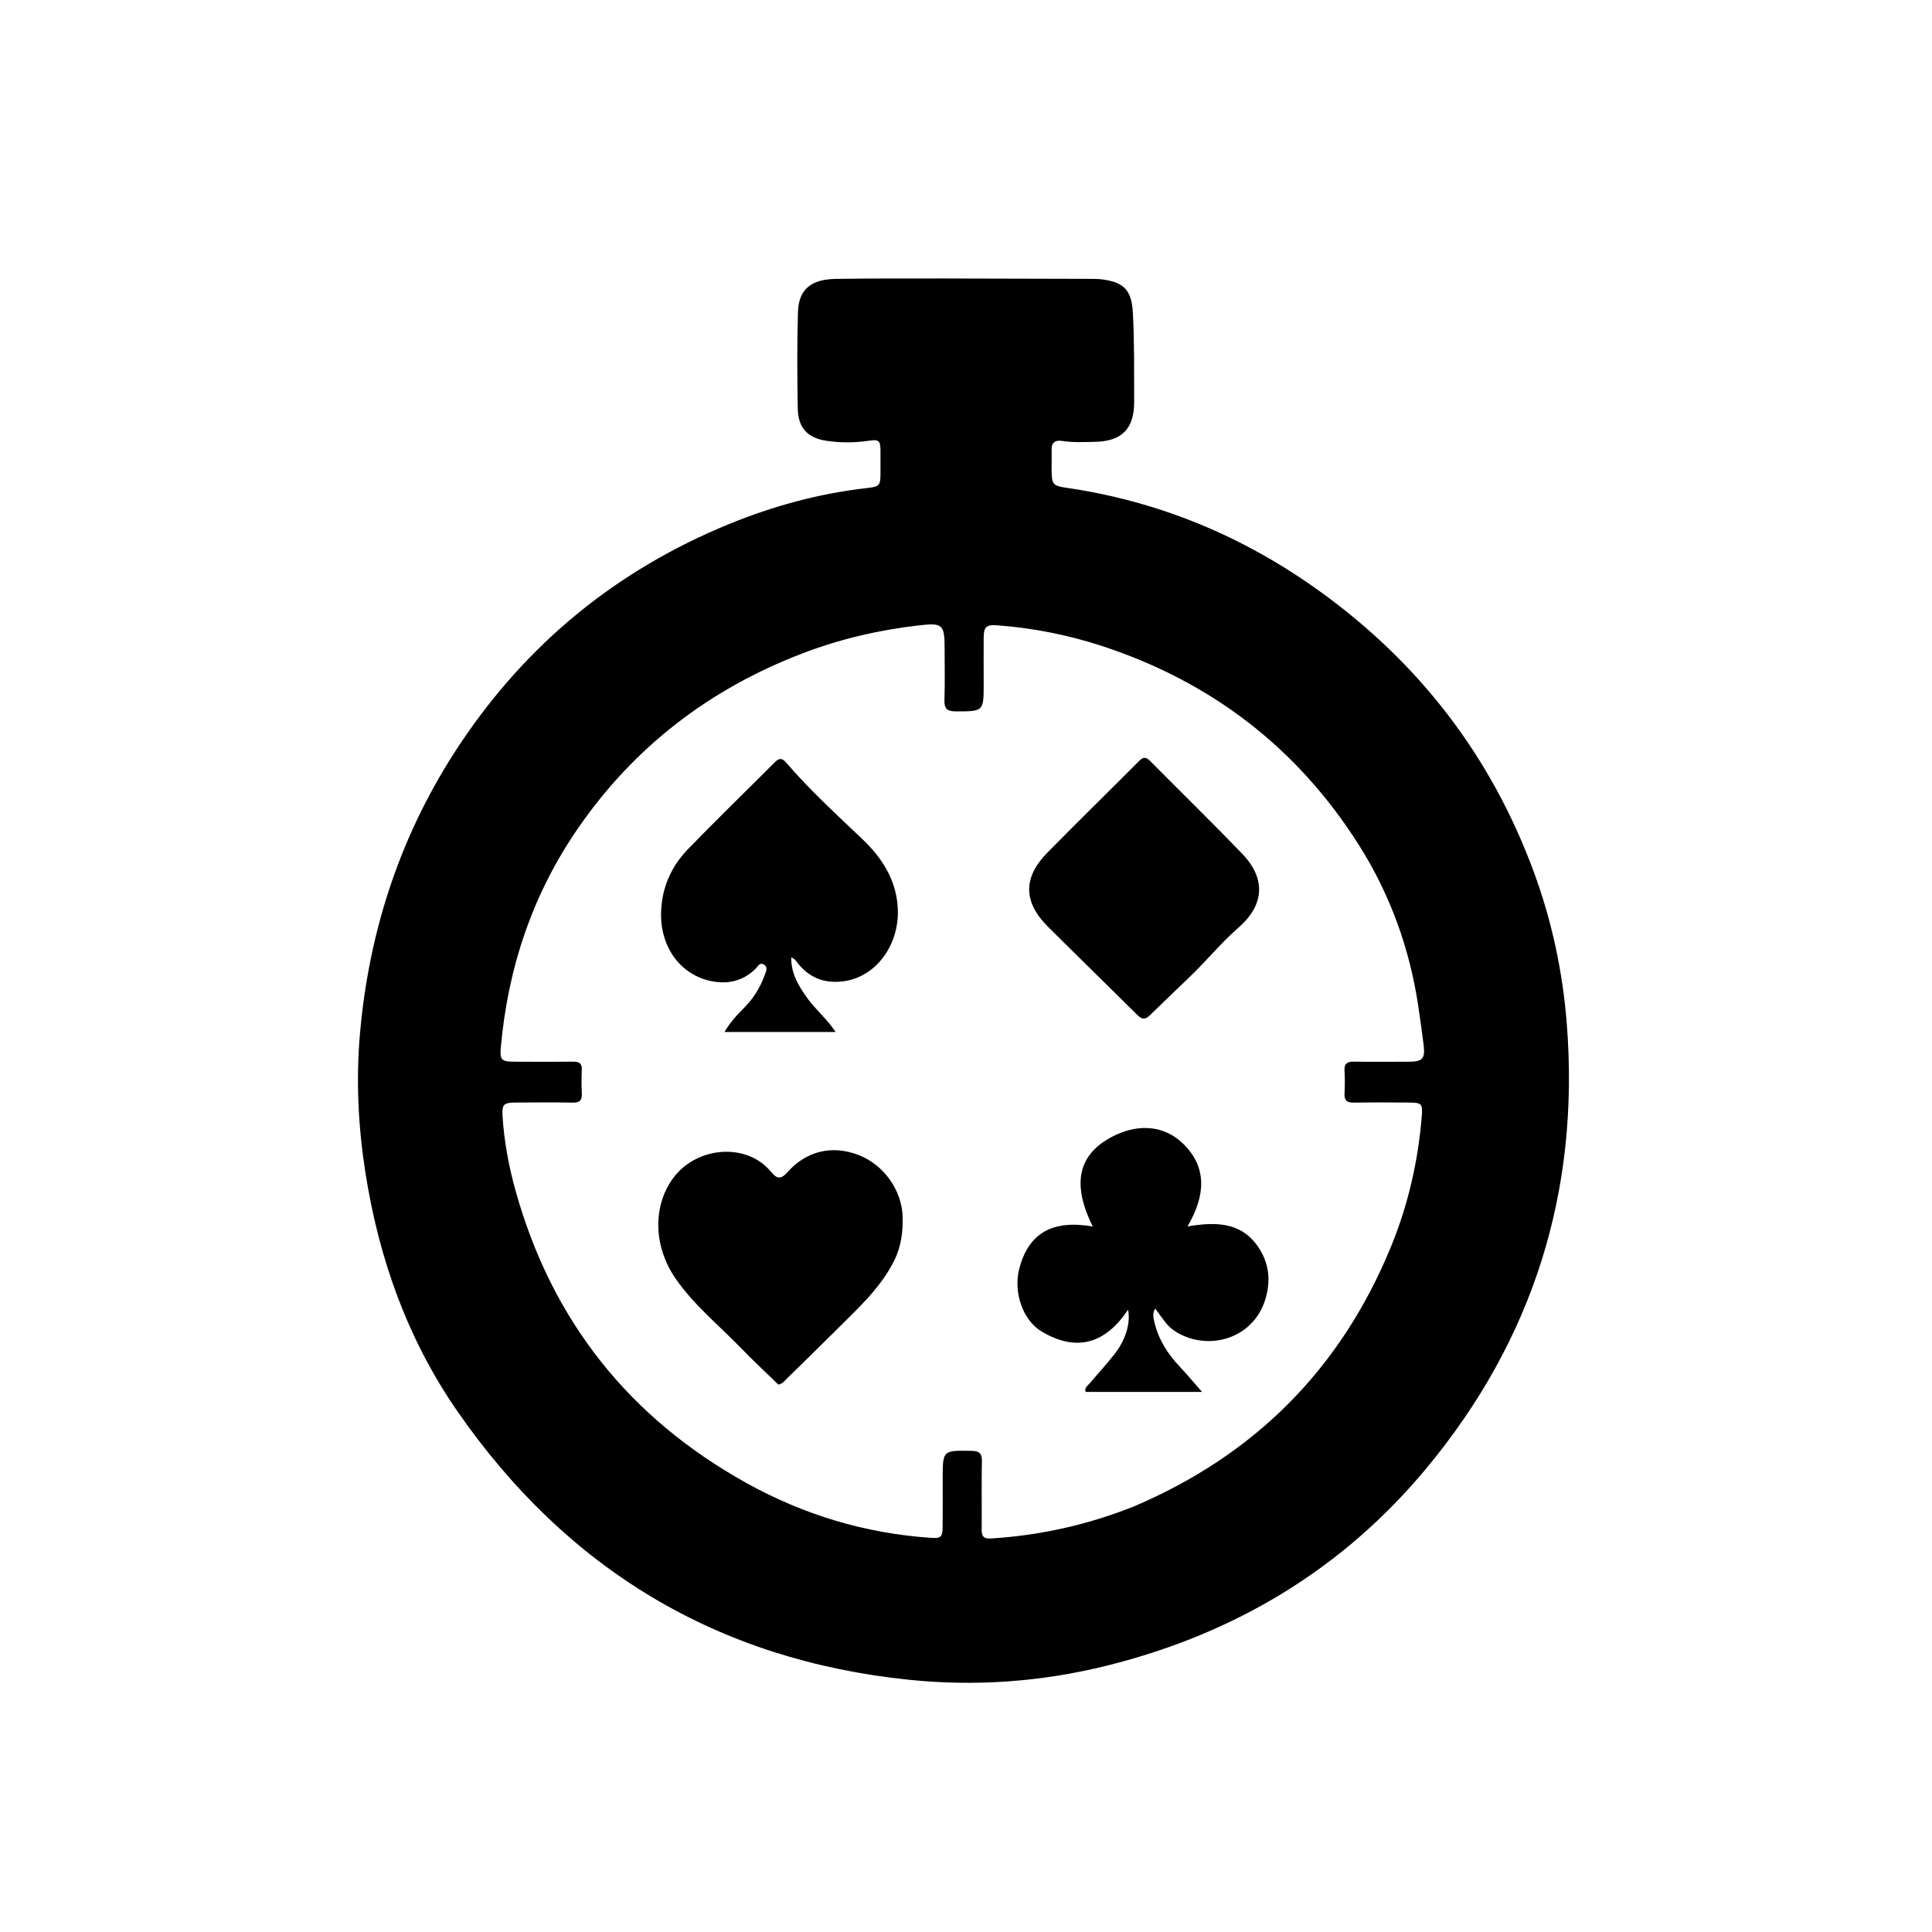 <svg version="1.1" id="Layer_1" xmlns="http://www.w3.org/2000/svg" xmlns:xlink="http://www.w3.org/1999/xlink" x="0px" y="0px"
	 width="100%" viewBox="0 0 1024 1024" enable-background="new 0 0 1024 1024" xml:space="preserve">
<path fill="#000000" opacity="1" stroke="none" 
	d="
M501,147.604 
	C526.998,147.665 552.496,147.719 577.993,147.801 
	C580.155,147.808 582.338,147.84 584.475,148.128 
	C596.052,149.688 599.805,154.137 600.442,165.815 
	C601.295,181.469 601.065,197.128 601.137,212.786 
	C601.203,227.243 594.655,233.945 580.235,234.182 
	C574.421,234.278 568.593,234.605 562.774,233.688 
	C559.515,233.174 557.254,234.426 557.376,238.327 
	C557.49,241.99 557.33,245.659 557.373,249.325 
	C557.46,256.675 558.039,257.491 565.306,258.55 
	C614.721,265.756 659.443,284.472 699.826,313.633 
	C752.472,351.649 790.404,401.024 812.898,461.994 
	C822.491,487.996 828.257,514.94 830.432,542.611 
	C837.393,631.16 812.727,709.93 756.055,778.181 
	C711.518,831.818 654.387,865.927 586.891,882.773 
	C552.359,891.392 517.213,893.95 481.893,890.326 
	C380.176,879.891 300.401,831.693 242.388,747.937 
	C216.033,709.886 200.77,667.05 193.644,621.319 
	C189.862,597.04 188.644,572.658 190.767,548.179 
	C195.59,492.58 212.704,441.101 243.681,394.56 
	C279.306,341.036 327.034,302.019 386.571,277.704 
	C410.063,268.11 434.435,261.482 459.737,258.647 
	C466.076,257.937 466.673,257.329 466.671,250.94 
	C466.67,246.94 466.685,242.941 466.674,238.941 
	C466.659,233.53 465.834,232.787 460.559,233.587 
	C453.095,234.717 445.601,234.73 438.168,233.65 
	C428.109,232.189 423.022,226.844 422.83,216.593 
	C422.511,199.601 422.466,182.59 422.924,165.603 
	C423.249,153.541 429.625,148.036 443.006,147.819 
	C462.167,147.509 481.335,147.653 501,147.604 
M600.964,798.448 
	C665.12,771.178 710.668,725.459 737.189,660.925 
	C746.36,638.607 751.668,615.337 753.598,591.317 
	C754.106,585.004 753.317,584.424 747.021,584.381 
	C737.19,584.314 727.356,584.256 717.527,584.419 
	C713.875,584.48 712.4,583.208 712.614,579.499 
	C712.844,575.513 712.85,571.493 712.622,567.507 
	C712.403,563.696 714.086,562.632 717.647,562.69 
	C727.31,562.846 736.976,562.75 746.641,562.73 
	C754.003,562.716 755.447,561.142 754.542,553.768 
	C753.712,547.014 752.747,540.277 751.751,533.545 
	C747.209,502.833 736.835,474.115 720.289,447.957 
	C687.705,396.446 642.042,361.401 584.12,342.409 
	C566.049,336.483 547.481,332.844 528.52,331.429 
	C522.559,330.985 521.409,332.336 521.366,338.2 
	C521.309,346.198 521.363,354.197 521.371,362.196 
	C521.385,377.199 521.386,377.047 506.442,377.048 
	C501.775,377.048 500.429,375.367 500.578,370.874 
	C500.874,361.885 500.667,352.88 500.668,343.882 
	C500.67,330.792 499.634,330.004 486.72,331.503 
	C465.636,333.95 445.139,338.714 425.306,346.313 
	C376.148,365.145 336.126,395.764 306.227,439.194 
	C282.096,474.246 269.096,513.32 265.403,555.601 
	C264.886,561.523 265.837,562.667 271.923,562.712 
	C282.587,562.79 293.253,562.809 303.917,562.705 
	C307.06,562.674 308.506,563.711 308.366,567.02 
	C308.191,571.179 308.15,575.36 308.376,579.513 
	C308.576,583.189 307.216,584.487 303.5,584.416 
	C293.505,584.226 283.504,584.331 273.506,584.376 
	C267.005,584.405 265.984,585.251 266.358,591.497 
	C267.174,605.134 269.73,618.509 273.418,631.639 
	C292.634,700.064 333.472,751.475 395.522,785.968 
	C425.904,802.857 458.476,812.696 493.244,815.073 
	C498.454,815.43 499.548,814.859 499.608,809.622 
	C499.707,800.958 499.642,792.292 499.646,783.627 
	C499.653,768.621 499.652,768.728 514.922,768.981 
	C518.923,769.047 520.507,770.195 520.422,774.447 
	C520.179,786.607 520.403,798.775 520.306,810.939 
	C520.278,814.416 521.596,815.655 525.097,815.437 
	C551.035,813.82 576.095,808.334 600.964,798.448 
z"/>
<path fill="#000000" opacity="1" stroke="none" 
	d="
M379.653,520.449 
	C361.593,518.204 349.708,502.647 350.396,483.229 
	C350.857,470.231 355.833,459.17 364.639,450.069 
	C379.692,434.512 395.268,419.462 410.549,404.123 
	C412.754,401.909 414.338,401.476 416.589,404.098 
	C429.095,418.659 443.255,431.585 457.122,444.798 
	C467.567,454.75 474.974,466.319 475.836,481.15 
	C477.032,501.736 462.536,521.305 441.375,520.365 
	C433.944,520.035 428.023,516.693 423.274,511.1 
	C422.33,509.988 421.81,508.478 419.38,507.427 
	C419.25,516.175 423.363,522.654 427.779,528.88 
	C432.18,535.086 438.269,539.945 442.901,546.988 
	C423.142,546.988 404.029,546.988 383.971,546.988 
	C386.98,541.934 390.354,538.178 393.95,534.626 
	C399.14,529.497 402.937,523.501 405.361,516.653 
	C405.992,514.87 407.233,512.679 404.899,511.251 
	C402.613,509.852 401.723,512.243 400.52,513.414 
	C394.798,518.985 388.036,521.455 379.653,520.449 
z"/>
<path fill="#000000" opacity="1" stroke="none" 
	d="
M671.54,685.141 
	C667.049,707.941 643.402,716.228 625.605,707.211 
	C622.755,705.767 620.181,703.889 618.155,701.417 
	C616.179,699.006 614.415,696.42 612.305,693.57 
	C610.603,696.163 611.355,698.527 611.888,700.825 
	C613.981,709.84 618.72,717.346 624.996,724.031 
	C628.842,728.128 632.452,732.448 637.116,737.745 
	C615.612,737.745 595.525,737.745 575.397,737.745 
	C574.664,735.435 576.541,734.418 577.649,733.103 
	C582.048,727.88 586.713,722.868 590.897,717.48 
	C596.678,710.038 599.353,700.996 597.871,694.175 
	C585.912,712.229 570.549,716.746 552.107,705.734 
	C542.118,699.769 537.135,685.086 540.119,672.942 
	C544.996,653.093 558.417,646.45 579.17,650.071 
	C568.908,629.352 569.427,611.736 591.618,601.429 
	C603.649,595.841 616.87,596.446 626.766,605.888 
	C640.135,618.646 638.874,633.959 629.383,650.036 
	C644.095,647.574 657.519,647.577 666.58,660.483 
	C671.622,667.665 673.511,675.899 671.54,685.141 
z"/>
<path fill="#000000" opacity="1" stroke="none" 
	d="
M474.096,667.884 
	C466.632,682.859 454.606,693.554 443.315,704.846 
	C434.599,713.564 425.761,722.159 416.95,730.781 
	C415.788,731.918 414.85,733.401 412.542,733.876 
	C405.979,727.475 399.061,721.026 392.484,714.247 
	C380.901,702.309 367.861,691.721 358.251,677.942 
	C346.181,660.635 345.88,639.064 356.915,624.255 
	C369.311,607.619 395.819,605.334 408.772,621.215 
	C411.781,624.905 413.943,625.159 417.348,621.314 
	C427.418,609.944 441.134,606.813 454.956,612.135 
	C468.577,617.38 478.145,631.061 478.43,645.201 
	C478.587,652.984 477.658,660.465 474.096,667.884 
z"/>
<path fill="#000000" opacity="1" stroke="none" 
	d="
M630.171,518.168 
	C623.08,525.006 616.166,531.514 609.401,538.175 
	C606.904,540.633 605.139,540.284 602.756,537.912 
	C587.051,522.284 571.155,506.848 555.462,491.209 
	C542.352,478.145 542.122,465.172 555.057,451.997 
	C571.162,435.594 587.629,419.546 603.844,403.249 
	C606.057,401.025 607.516,401.236 609.58,403.322 
	C625.87,419.775 642.462,435.936 658.495,452.634 
	C671.12,465.782 670.093,479.758 656.432,491.643 
	C647.107,499.754 639.363,509.425 630.171,518.168 
z"/>
</svg>